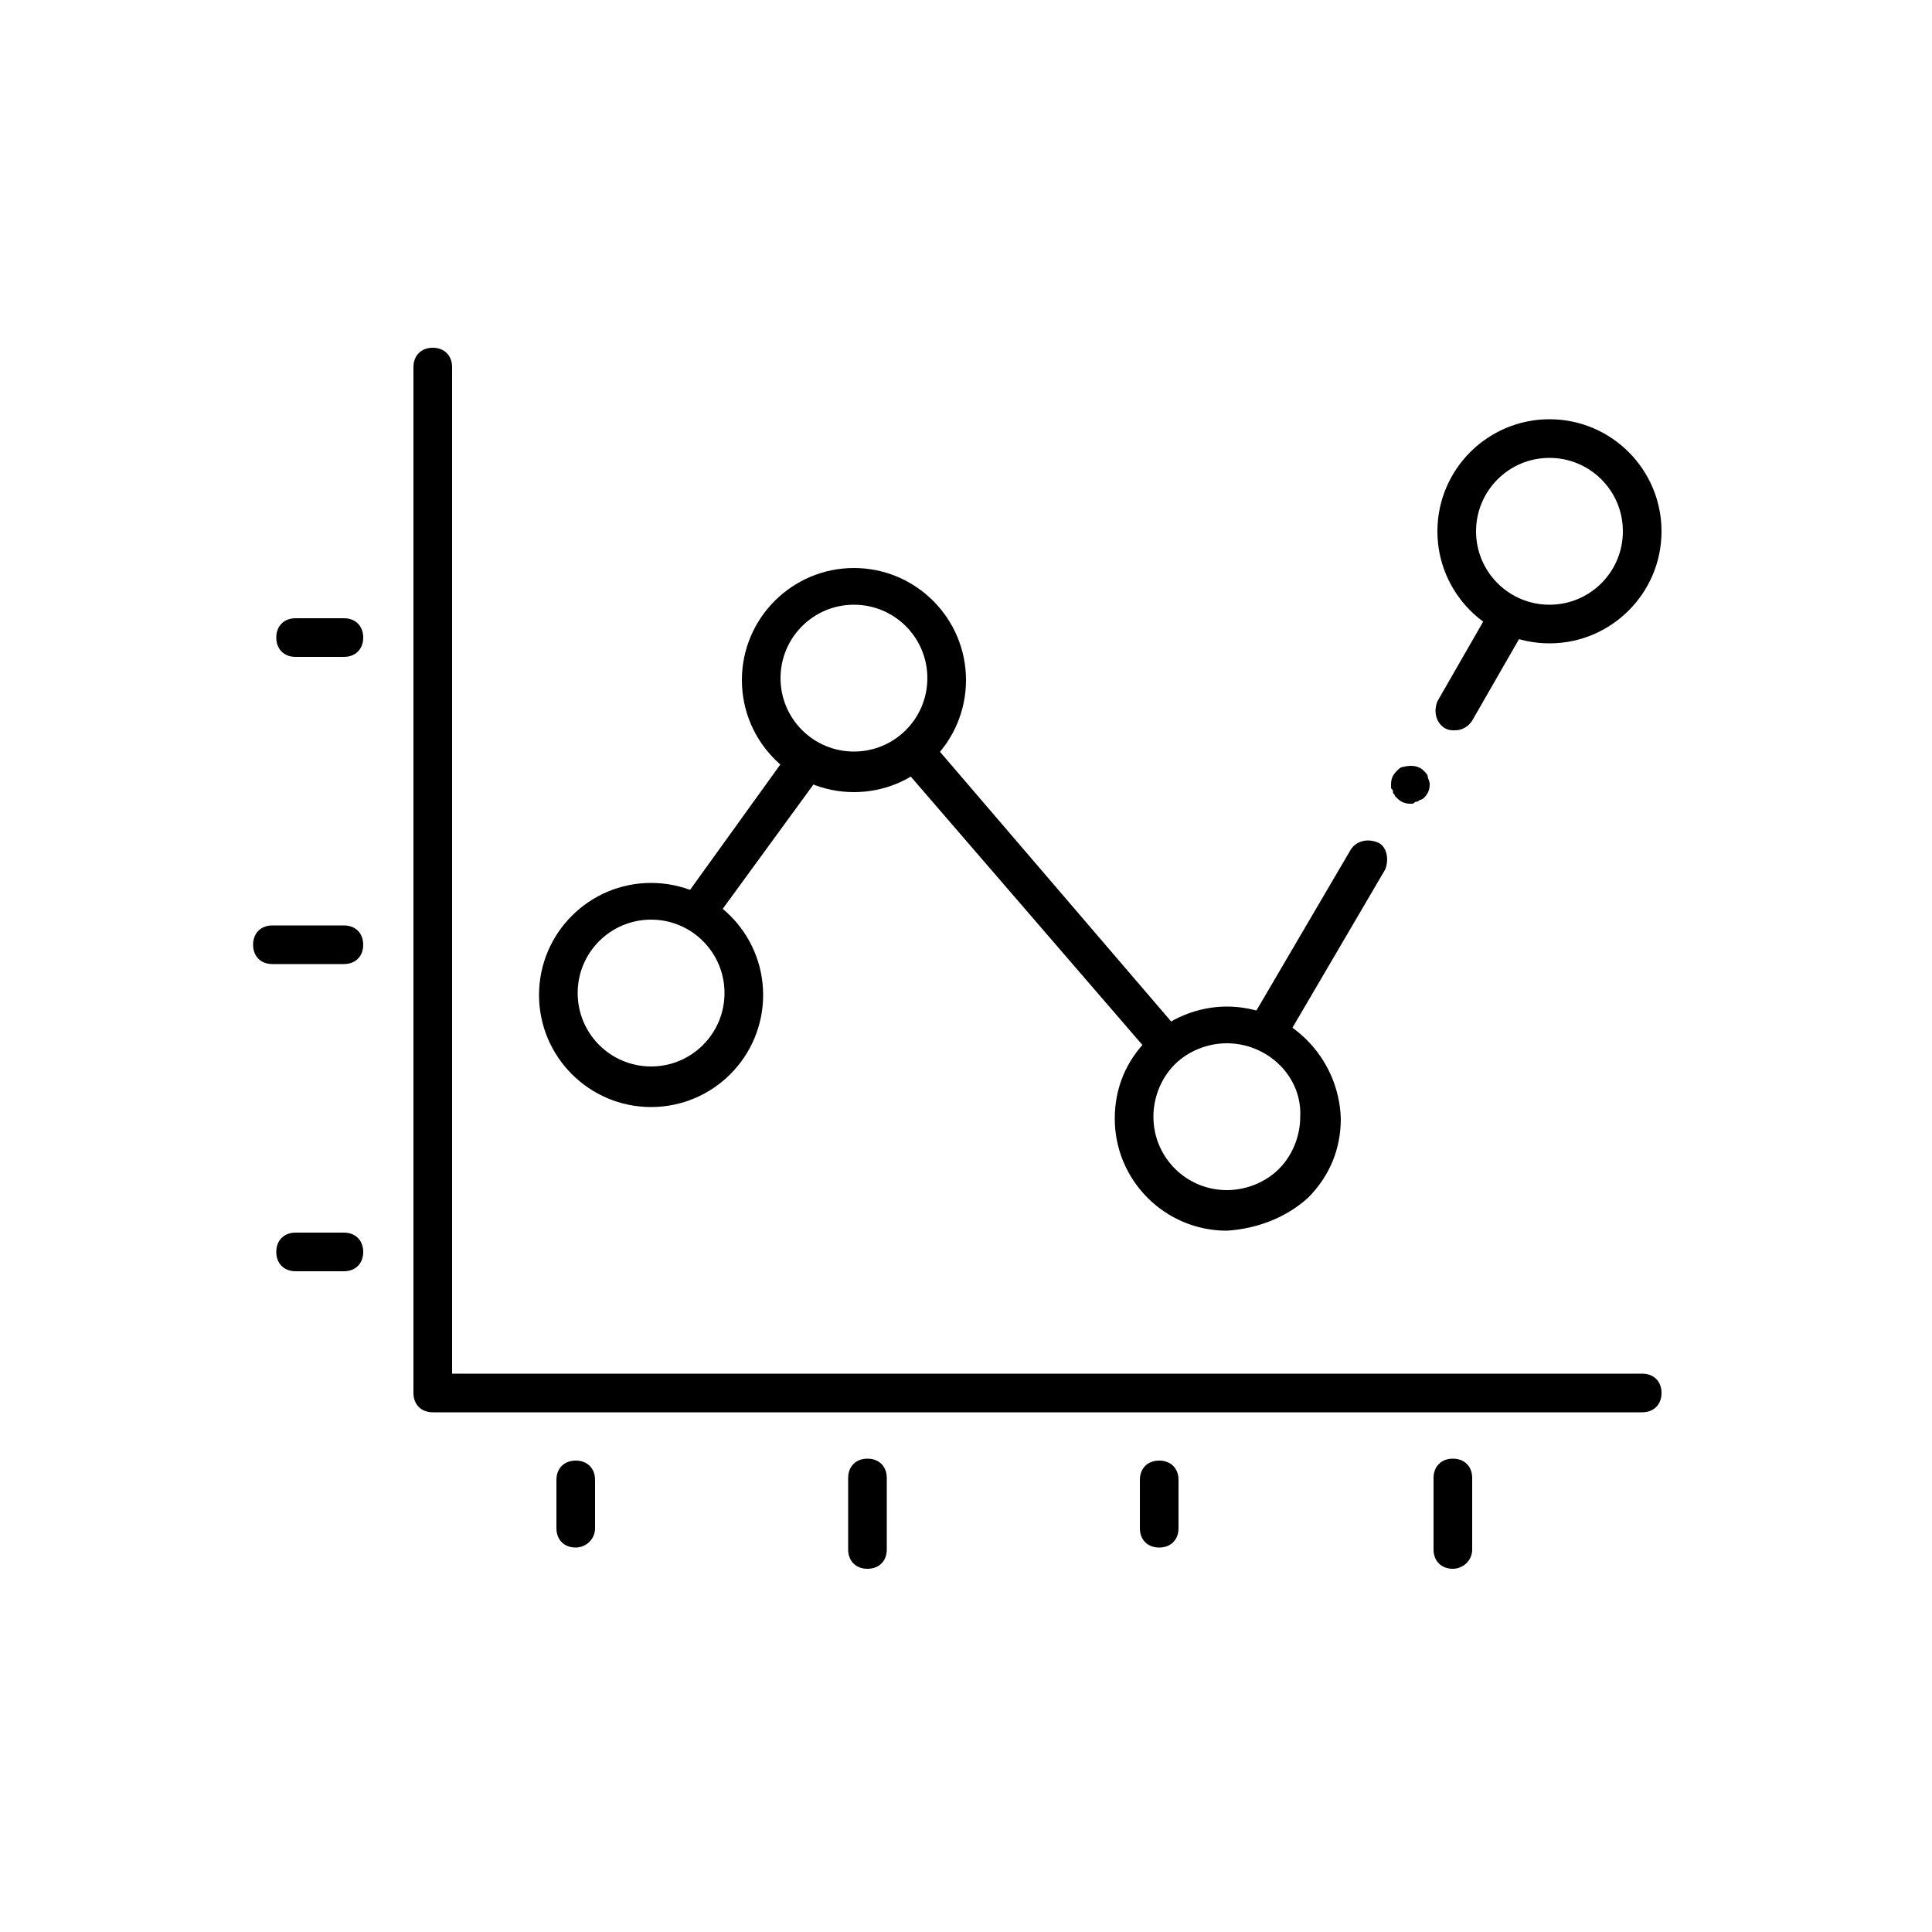 <!-- Generated by IcoMoon.io -->
<svg version="1.1" xmlns="http://www.w3.org/2000/svg" width="64" height="64" viewBox="0 0 64 64">
<title>icon-plotgraph-up</title>
<path d="M54.4 46.784h-40.064c-0.384 0-0.64-0.256-0.64-0.64v-33.984c0-0.384 0.256-0.64 0.64-0.64s0.64 0.256 0.64 0.64v33.344h39.424c0.384 0 0.64 0.256 0.64 0.64s-0.256 0.64-0.64 0.64z"></path>
<path d="M11.392 21.76h-1.6c-0.384 0-0.64-0.256-0.64-0.64s0.256-0.64 0.64-0.64h1.6c0.384 0 0.64 0.256 0.64 0.64s-0.256 0.64-0.64 0.64z"></path>
<path d="M11.392 31.936h-2.368c-0.384 0-0.64-0.256-0.64-0.64s0.256-0.64 0.64-0.64h2.368c0.384 0 0.64 0.256 0.64 0.64s-0.256 0.64-0.64 0.64z"></path>
<path d="M11.392 42.112h-1.6c-0.384 0-0.64-0.256-0.64-0.64s0.256-0.64 0.64-0.64h1.6c0.384 0 0.64 0.256 0.64 0.64s-0.256 0.64-0.64 0.64z"></path>
<path d="M19.072 51.264c-0.384 0-0.64-0.256-0.64-0.64v-1.6c0-0.384 0.256-0.64 0.64-0.64s0.64 0.256 0.64 0.64v1.6c0 0.384-0.32 0.64-0.64 0.64z"></path>
<path d="M28.736 51.968c-0.384 0-0.64-0.256-0.64-0.64v-2.368c0-0.384 0.256-0.64 0.64-0.64s0.64 0.256 0.64 0.64v2.368c0 0.384-0.256 0.64-0.64 0.64z"></path>
<path d="M38.4 51.264c-0.384 0-0.64-0.256-0.64-0.64v-1.6c0-0.384 0.256-0.64 0.64-0.64s0.64 0.256 0.64 0.64v1.6c0 0.384-0.256 0.64-0.64 0.64z"></path>
<path d="M48.128 51.968c-0.384 0-0.64-0.256-0.64-0.64v-2.368c0-0.384 0.256-0.64 0.64-0.64s0.64 0.256 0.64 0.64v2.368c0 0.384-0.32 0.64-0.64 0.64z"></path>
<path d="M23.168 30.784c-0.128 0-0.256-0.064-0.384-0.128-0.256-0.192-0.32-0.64-0.128-0.896l3.456-4.8c0.192-0.256 0.64-0.32 0.896-0.128s0.32 0.64 0.128 0.896l-3.456 4.736c-0.128 0.192-0.32 0.32-0.512 0.32z"></path>
<path d="M21.568 36.672c-2.048 0-3.712-1.664-3.712-3.712s1.664-3.712 3.712-3.712c2.048 0 3.712 1.664 3.712 3.712s-1.664 3.712-3.712 3.712zM21.568 30.464c-1.344 0-2.432 1.088-2.432 2.432s1.088 2.432 2.432 2.432c1.344 0 2.432-1.088 2.432-2.432s-1.088-2.432-2.432-2.432z"></path>
<path d="M38.528 35.072c-0.192 0-0.384-0.064-0.512-0.256l-8.064-9.344c-0.256-0.256-0.192-0.704 0.064-0.896 0.256-0.256 0.704-0.192 0.896 0.064l8.064 9.408c0.256 0.256 0.192 0.704-0.064 0.896-0.128 0.128-0.256 0.128-0.384 0.128z"></path>
<path d="M28.288 26.24c-2.048 0-3.712-1.664-3.712-3.712s1.664-3.712 3.712-3.712c2.048 0 3.712 1.664 3.712 3.712s-1.664 3.712-3.712 3.712zM28.288 20.032c-1.344 0-2.432 1.088-2.432 2.432s1.088 2.432 2.432 2.432c1.344 0 2.432-1.088 2.432-2.432s-1.088-2.432-2.432-2.432z"></path>
<path d="M48.192 24.192c-0.128 0-0.192 0-0.32-0.064-0.32-0.192-0.384-0.576-0.256-0.896l1.728-3.008c0.192-0.32 0.576-0.384 0.896-0.256 0.32 0.192 0.384 0.576 0.256 0.896l-1.728 3.008c-0.128 0.192-0.32 0.32-0.576 0.32z"></path>
<path d="M46.72 26.624c-0.192 0-0.32-0.064-0.448-0.192l-0.064-0.064c0-0.064-0.064-0.064-0.064-0.128s0-0.064-0.064-0.128c0-0.064 0-0.064 0-0.128 0-0.192 0.064-0.32 0.192-0.448 0.064-0.064 0.128-0.128 0.192-0.128 0.256-0.064 0.512-0.064 0.704 0.128 0.064 0.064 0.128 0.128 0.128 0.192s0.064 0.128 0.064 0.256c0 0.192-0.064 0.32-0.192 0.448 0 0-0.064 0.064-0.128 0.064 0 0-0.064 0.064-0.128 0.064s-0.064 0.064-0.128 0.064c0.064 0 0 0-0.064 0z"></path>
<path d="M42.048 34.688c-0.128 0-0.192 0-0.32-0.064-0.32-0.192-0.384-0.576-0.256-0.896l3.264-5.568c0.192-0.32 0.576-0.384 0.896-0.256s0.384 0.576 0.256 0.896l-3.264 5.568c-0.128 0.256-0.32 0.32-0.576 0.32z"></path>
<path d="M51.328 21.312c-2.048 0-3.712-1.664-3.712-3.712s1.664-3.712 3.712-3.712c2.048 0 3.712 1.664 3.712 3.712s-1.664 3.712-3.712 3.712zM51.328 15.168c-1.344 0-2.432 1.088-2.432 2.432s1.088 2.432 2.432 2.432c1.344 0 2.432-1.088 2.432-2.432s-1.088-2.432-2.432-2.432z"></path>
<path d="M40.64 40.768c-2.048 0-3.712-1.664-3.712-3.712 0-1.024 0.384-1.92 1.088-2.624s1.664-1.088 2.624-1.088c2.048 0 3.712 1.664 3.776 3.712 0 1.024-0.384 1.92-1.088 2.624-0.704 0.64-1.664 1.024-2.688 1.088 0.064 0 0.064 0 0 0zM40.64 34.56c-0.64 0-1.28 0.256-1.728 0.704s-0.704 1.088-0.704 1.728c0 1.344 1.088 2.432 2.432 2.432 0.64 0 1.28-0.256 1.728-0.704s0.704-1.088 0.704-1.728c0.064-1.344-1.088-2.432-2.432-2.432z"></path>
</svg>
